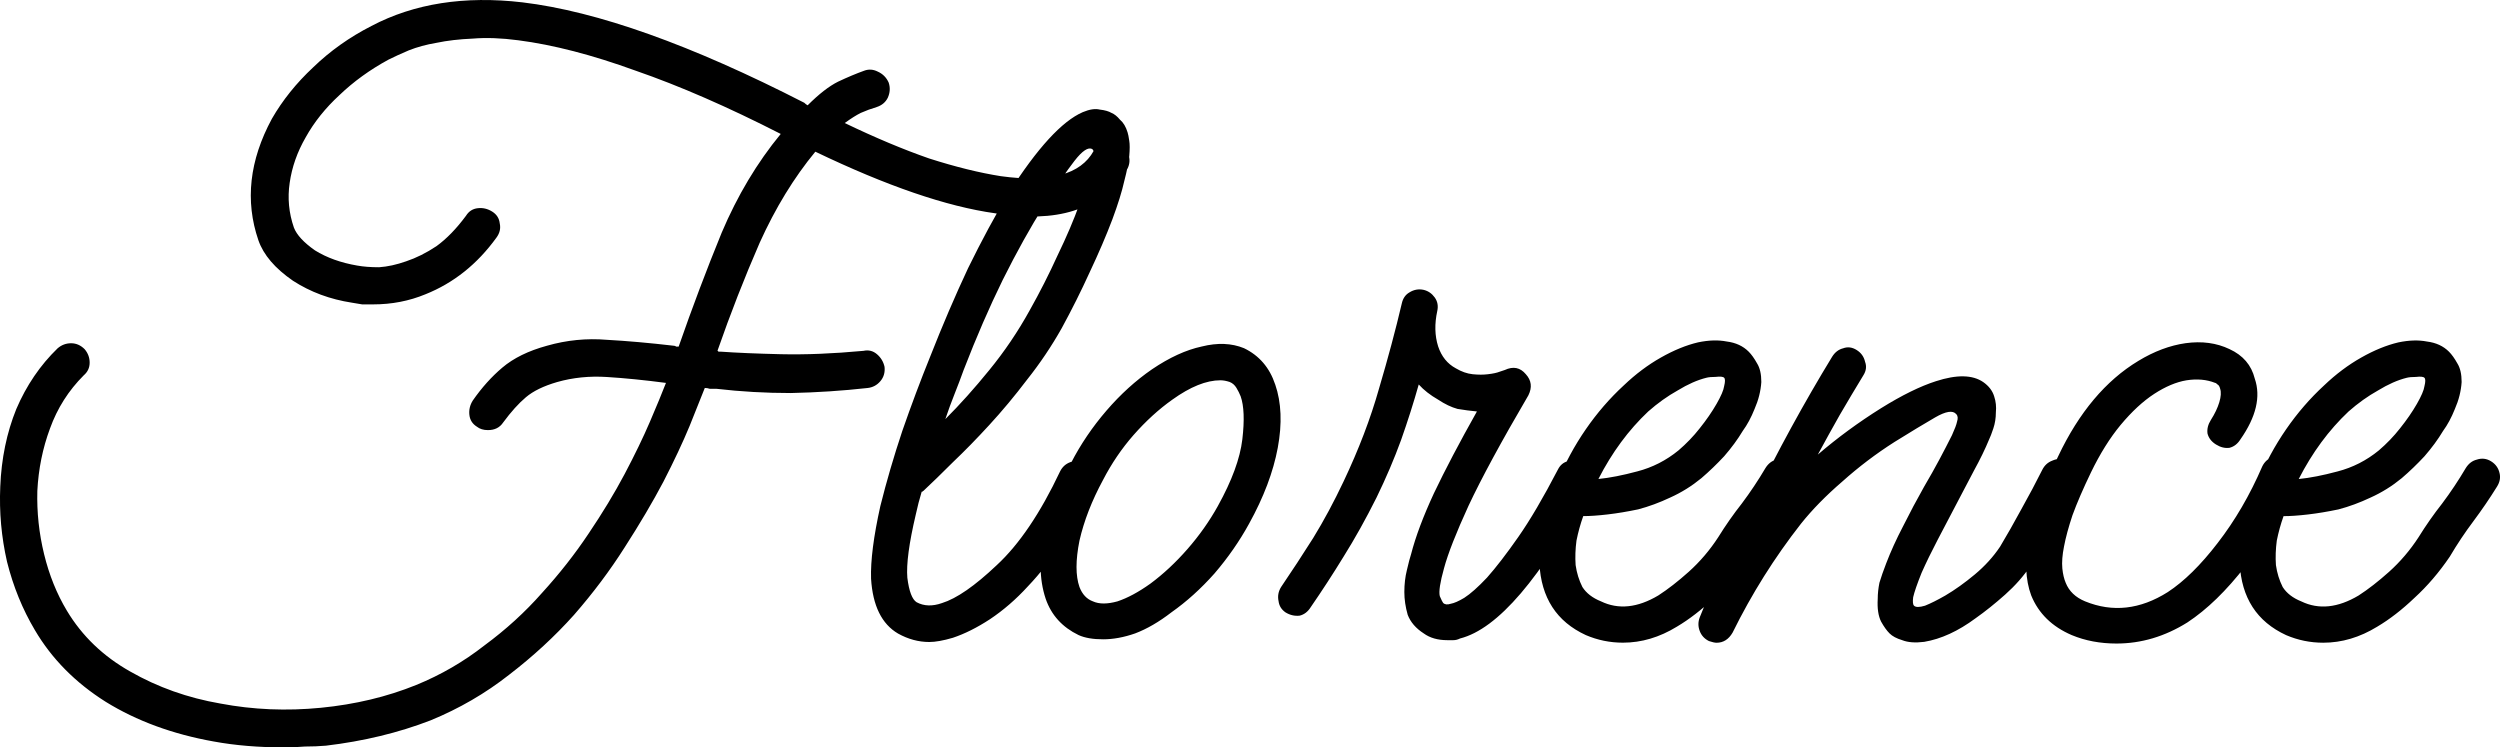 <?xml version="1.0" encoding="UTF-8" standalone="no"?>
<!-- Created with Inkscape (http://www.inkscape.org/) -->

<svg
   width="66.896mm"
   height="19.999mm"
   viewBox="0 0 66.896 19.999"
   version="1.1"
   id="svg1"
   inkscape:version="1.4 (86a8ad7, 2024-10-11)"
   sodipodi:docname="florence.svg"
   xmlns:inkscape="http://www.inkscape.org/namespaces/inkscape"
   xmlns:sodipodi="http://sodipodi.sourceforge.net/DTD/sodipodi-0.dtd"
   xmlns="http://www.w3.org/2000/svg"
   xmlns:svg="http://www.w3.org/2000/svg">
  <sodipodi:namedview
     id="namedview1"
     pagecolor="#ffffff"
     bordercolor="#000000"
     borderopacity="0.25"
     inkscape:showpageshadow="2"
     inkscape:pageopacity="0.0"
     inkscape:pagecheckerboard="0"
     inkscape:deskcolor="#d1d1d1"
     inkscape:document-units="mm"
     inkscape:zoom="0.71891835"
     inkscape:cx="-198.90993"
     inkscape:cy="244.11673"
     inkscape:window-width="1920"
     inkscape:window-height="1009"
     inkscape:window-x="1912"
     inkscape:window-y="-8"
     inkscape:window-maximized="1"
     inkscape:current-layer="layer1" />
  <defs
     id="defs1" />
  <g
     inkscape:label="Layer 1"
     inkscape:groupmode="layer"
     id="layer1"
     transform="translate(-78.798,-41.776)">
    <path
       d="m 108.744,45.586 q 0.181,0.113 0.248,0.316 0.068,0.203 -0.023,0.384 -0.452,0.813 -1.445,1.129 -0.858,0.271 -2.1,0.068 -1.942,-0.271 -4.809,-1.648 -0.858,1.039 -1.49,2.438 -0.61,1.4 -1.129,2.89 0.023,0 0.023,0.023 0.023,0 0.068,0 0.632,0.045 1.603,0.068 0.993,0.023 2.213,-0.09 0.203,-0.045 0.361,0.09 0.158,0.135 0.203,0.339 0.023,0.226 -0.113,0.384 -0.135,0.158 -0.339,0.181 -1.016,0.113 -2.055,0.135 -1.016,0 -1.987,-0.113 -0.09,0 -0.181,0 -0.068,-0.023 -0.135,-0.023 -0.135,0.339 -0.406,1.016 -0.271,0.655 -0.7,1.49 -0.429,0.813 -1.039,1.761 -0.587,0.926 -1.355,1.806 -0.768,0.858 -1.738,1.603 -0.948,0.745 -2.1,1.219 -1.287,0.497 -2.8,0.677 -0.271,0.023 -0.564,0.023 -0.271,0.023 -0.542,0.023 -1.039,0 -1.897,-0.158 Q 82.87,61.323 81.628,60.556 80.409,59.788 79.731,58.636 79.235,57.801 78.986,56.808 q -0.226,-0.993 -0.181,-2.009 0.045,-1.129 0.429,-2.077 0.406,-0.948 1.106,-1.626 0.158,-0.135 0.361,-0.135 0.203,0 0.361,0.158 0.135,0.158 0.135,0.361 0,0.203 -0.158,0.339 -0.61,0.61 -0.903,1.422 -0.294,0.79 -0.339,1.671 -0.023,0.858 0.181,1.693 0.203,0.835 0.61,1.513 0.61,1.016 1.693,1.626 1.106,0.632 2.416,0.858 1.31,0.248 2.687,0.113 1.377,-0.135 2.551,-0.61 0.993,-0.406 1.829,-1.061 0.858,-0.632 1.535,-1.4 0.7,-0.768 1.242,-1.58 0.564,-0.835 0.971,-1.603 0.406,-0.768 0.677,-1.4 0.271,-0.632 0.429,-1.039 -0.858,-0.113 -1.58,-0.158 -0.7,-0.045 -1.332,0.135 -0.542,0.158 -0.835,0.406 -0.294,0.248 -0.61,0.677 -0.135,0.203 -0.406,0.203 -0.181,0 -0.294,-0.09 -0.181,-0.113 -0.203,-0.316 -0.023,-0.203 0.09,-0.384 0.361,-0.519 0.79,-0.881 0.452,-0.384 1.197,-0.587 0.79,-0.226 1.603,-0.158 0.813,0.045 1.784,0.158 0.045,0 0.068,0.023 0.023,0 0.068,0 0.542,-1.558 1.151,-3.048 0.632,-1.49 1.58,-2.642 -2.122,-1.084 -3.883,-1.693 -1.738,-0.632 -3.138,-0.813 -0.677,-0.09 -1.219,-0.045 -0.542,0.023 -0.971,0.113 -0.406,0.068 -0.745,0.203 -0.316,0.135 -0.542,0.248 -0.745,0.406 -1.31,0.948 -0.564,0.519 -0.903,1.129 -0.339,0.587 -0.429,1.219 -0.09,0.61 0.113,1.197 0.113,0.294 0.564,0.61 0.474,0.294 1.129,0.406 0.248,0.045 0.587,0.045 0.339,-0.023 0.722,-0.158 0.406,-0.135 0.813,-0.406 0.406,-0.294 0.79,-0.813 0.113,-0.181 0.316,-0.203 0.203,-0.023 0.384,0.09 0.181,0.113 0.203,0.316 0.045,0.203 -0.09,0.384 -0.768,1.061 -1.897,1.513 -0.655,0.271 -1.4,0.271 -0.135,0 -0.294,0 -0.135,-0.023 -0.271,-0.045 -0.881,-0.135 -1.58,-0.587 -0.722,-0.497 -0.926,-1.084 -0.542,-1.58 0.361,-3.251 0.429,-0.745 1.106,-1.377 0.677,-0.655 1.558,-1.106 1.716,-0.903 4.041,-0.632 3.003,0.361 7.541,2.687 0.045,0.045 0.09,0.068 0.452,-0.452 0.813,-0.632 0.384,-0.181 0.7,-0.294 0.181,-0.068 0.361,0.023 0.203,0.09 0.294,0.294 0.068,0.203 -0.023,0.406 -0.09,0.181 -0.294,0.248 -0.226,0.068 -0.429,0.158 -0.181,0.09 -0.429,0.271 1.219,0.587 2.258,0.948 1.061,0.339 1.919,0.474 1.964,0.271 2.484,-0.677 0.09,-0.181 0.294,-0.248 0.203,-0.09 0.384,0.023 z m -5.283,9.347 q -0.09,0.294 -0.158,0.61 -0.271,1.151 -0.226,1.693 0.068,0.542 0.248,0.655 0.294,0.158 0.677,0.023 0.587,-0.181 1.468,-1.016 0.903,-0.835 1.693,-2.506 0.09,-0.181 0.271,-0.248 0.181,-0.068 0.361,0.023 0.181,0.09 0.248,0.271 0.09,0.181 0,0.361 -0.384,0.79 -0.813,1.468 -0.429,0.677 -0.926,1.197 -0.474,0.519 -1.016,0.881 -0.519,0.339 -0.993,0.497 -0.384,0.113 -0.632,0.113 -0.429,0 -0.835,-0.226 -0.655,-0.384 -0.722,-1.468 -0.023,-0.722 0.248,-1.942 0.248,-0.993 0.587,-2.009 0.361,-1.039 0.745,-1.987 0.497,-1.264 1.016,-2.371 0.542,-1.106 1.084,-2.009 1.151,-1.806 1.987,-2.167 0.271,-0.113 0.452,-0.068 0.203,0.023 0.316,0.09 0.113,0.045 0.226,0.181 0.135,0.113 0.203,0.339 0.023,0.068 0.045,0.226 0.023,0.135 0,0.406 -0.023,0.248 -0.135,0.677 -0.09,0.406 -0.316,1.016 -0.248,0.655 -0.61,1.422 -0.339,0.745 -0.745,1.49 -0.406,0.722 -0.926,1.377 -0.497,0.655 -1.016,1.219 -0.497,0.542 -0.971,0.993 -0.452,0.452 -0.79,0.768 -0.023,0 -0.023,0.023 z m 1.129,-3.274 q -0.113,0.316 -0.248,0.655 -0.135,0.339 -0.248,0.677 0.587,-0.587 1.174,-1.31 0.61,-0.745 1.084,-1.603 0.406,-0.722 0.745,-1.468 0.361,-0.745 0.587,-1.377 0.519,-1.355 0.339,-1.468 -0.158,-0.09 -0.474,0.316 -0.316,0.406 -0.813,1.197 -0.542,0.858 -1.106,1.987 -0.542,1.106 -1.039,2.393 z m 8.331,0.406 q 0.248,0.722 0.068,1.693 -0.181,0.971 -0.768,2.032 -0.384,0.7 -0.926,1.332 -0.542,0.61 -1.151,1.039 -0.497,0.384 -0.971,0.564 -0.452,0.158 -0.858,0.158 -0.406,0 -0.655,-0.113 -0.655,-0.316 -0.881,-0.971 -0.135,-0.406 -0.135,-0.858 0.023,-0.474 0.113,-0.948 0.113,-0.497 0.294,-0.948 0.203,-0.474 0.406,-0.881 0.384,-0.745 0.948,-1.4 0.564,-0.655 1.219,-1.106 0.7,-0.474 1.332,-0.61 0.632,-0.158 1.129,0.045 0.61,0.294 0.835,0.971 z m -1.535,3.251 q 0.564,-1.016 0.655,-1.784 0.09,-0.768 -0.045,-1.151 -0.045,-0.113 -0.113,-0.226 -0.068,-0.113 -0.181,-0.158 -0.135,-0.045 -0.248,-0.045 -0.564,0 -1.287,0.519 -0.542,0.384 -1.039,0.948 -0.474,0.542 -0.813,1.197 -0.452,0.835 -0.632,1.626 -0.158,0.79 0,1.242 0.113,0.294 0.361,0.384 0.248,0.113 0.655,0 0.406,-0.135 0.881,-0.474 0.519,-0.384 0.993,-0.926 0.474,-0.542 0.813,-1.151 z m 9.754,-1.174 q 0.181,0.113 0.226,0.294 0.068,0.181 -0.023,0.361 -1.964,3.68 -3.477,4.064 -0.09,0.045 -0.181,0.045 -0.09,0 -0.158,0 -0.384,0 -0.632,-0.181 -0.316,-0.203 -0.429,-0.497 -0.09,-0.316 -0.09,-0.61 0,-0.316 0.068,-0.587 0.068,-0.294 0.113,-0.429 0.181,-0.7 0.61,-1.626 0.452,-0.948 1.151,-2.19 -0.248,-0.023 -0.519,-0.068 -0.248,-0.068 -0.519,-0.248 -0.316,-0.181 -0.519,-0.406 -0.203,0.722 -0.474,1.49 -0.271,0.745 -0.655,1.535 -0.429,0.858 -0.881,1.58 -0.429,0.7 -0.881,1.355 -0.113,0.181 -0.294,0.226 -0.203,0.023 -0.384,-0.09 -0.158,-0.113 -0.181,-0.294 -0.045,-0.203 0.068,-0.384 0.429,-0.632 0.858,-1.31 0.429,-0.7 0.813,-1.513 0.61,-1.287 0.948,-2.484 0.361,-1.219 0.61,-2.28 0.045,-0.203 0.203,-0.294 0.181,-0.113 0.384,-0.068 0.181,0.045 0.294,0.203 0.113,0.158 0.068,0.361 -0.113,0.519 0.023,0.948 0.135,0.406 0.474,0.587 0.226,0.135 0.452,0.158 0.226,0.023 0.406,0 0.203,-0.023 0.316,-0.068 0.135,-0.045 0.135,-0.045 0.339,-0.158 0.564,0.113 0.226,0.248 0.068,0.564 -1.084,1.851 -1.603,2.958 -0.497,1.084 -0.655,1.671 -0.158,0.564 -0.113,0.745 0.068,0.158 0.09,0.181 0.068,0.068 0.203,0.023 0.135,-0.023 0.361,-0.158 0.248,-0.158 0.61,-0.542 0.361,-0.406 0.835,-1.084 0.474,-0.677 1.061,-1.806 0.09,-0.181 0.271,-0.226 0.203,-0.068 0.384,0.023 z m 5.577,-0.023 q 0.181,0.113 0.226,0.316 0.045,0.181 -0.068,0.361 -0.294,0.474 -0.632,0.926 -0.339,0.452 -0.632,0.948 -0.429,0.632 -0.948,1.106 -0.497,0.474 -0.993,0.768 -0.7,0.429 -1.445,0.429 -0.519,0 -0.993,-0.203 -1.174,-0.542 -1.242,-1.919 -0.023,-0.587 0.135,-1.151 0.158,-0.587 0.339,-1.016 0.316,-0.768 0.768,-1.422 0.452,-0.655 1.016,-1.174 0.474,-0.452 0.993,-0.745 0.519,-0.294 0.993,-0.406 0.429,-0.09 0.768,-0.023 0.361,0.045 0.587,0.271 0.113,0.113 0.226,0.316 0.113,0.181 0.113,0.497 -0.023,0.361 -0.181,0.722 -0.135,0.339 -0.316,0.587 -0.203,0.339 -0.497,0.677 -0.294,0.316 -0.61,0.587 -0.384,0.316 -0.835,0.519 -0.429,0.203 -0.858,0.316 -0.429,0.09 -0.813,0.135 -0.384,0.045 -0.655,0.045 -0.113,0.316 -0.181,0.655 -0.045,0.339 -0.023,0.655 0.045,0.316 0.181,0.587 0.158,0.248 0.497,0.384 0.7,0.339 1.535,-0.158 0.384,-0.248 0.813,-0.632 0.452,-0.406 0.79,-0.926 0.294,-0.474 0.632,-0.903 0.339,-0.452 0.632,-0.948 0.113,-0.181 0.294,-0.226 0.203,-0.068 0.384,0.045 z m -3.816,-1.332 q -0.79,0.745 -1.332,1.806 0.452,-0.045 1.039,-0.203 0.61,-0.158 1.106,-0.564 0.316,-0.271 0.564,-0.587 0.271,-0.339 0.452,-0.655 0.181,-0.316 0.203,-0.474 0.045,-0.181 0,-0.226 -0.045,-0.045 -0.226,-0.023 -0.158,0 -0.248,0.023 -0.361,0.09 -0.768,0.339 -0.406,0.226 -0.79,0.564 z m 11.199,1.31 q 0.181,0.113 0.248,0.294 0.068,0.181 -0.023,0.361 -0.248,0.519 -0.564,1.106 -0.316,0.587 -0.632,1.061 -0.271,0.406 -0.677,0.768 -0.406,0.361 -0.79,0.632 -0.7,0.519 -1.377,0.632 -0.361,0.045 -0.587,-0.045 -0.226,-0.068 -0.339,-0.181 -0.113,-0.113 -0.226,-0.316 -0.113,-0.226 -0.09,-0.61 0,-0.203 0.045,-0.429 0.068,-0.226 0.181,-0.519 0.181,-0.474 0.452,-0.993 0.271,-0.542 0.564,-1.061 0.226,-0.384 0.406,-0.722 0.181,-0.339 0.339,-0.655 0.113,-0.248 0.135,-0.361 0.045,-0.135 -0.023,-0.203 -0.135,-0.158 -0.564,0.09 -0.429,0.248 -1.084,0.655 -0.745,0.474 -1.4,1.061 -0.655,0.564 -1.106,1.129 -1.061,1.355 -1.829,2.913 -0.158,0.271 -0.429,0.271 -0.068,0 -0.203,-0.045 -0.181,-0.09 -0.248,-0.271 -0.068,-0.181 0,-0.361 0.316,-0.79 0.677,-1.558 0.361,-0.768 0.745,-1.535 0.993,-2.032 2.122,-3.883 0.113,-0.181 0.294,-0.226 0.181,-0.068 0.361,0.045 0.181,0.113 0.226,0.316 0.068,0.181 -0.045,0.361 -0.316,0.519 -0.632,1.061 -0.294,0.519 -0.587,1.061 0.79,-0.677 1.693,-1.242 0.835,-0.519 1.468,-0.722 0.835,-0.271 1.264,0.023 0.226,0.158 0.294,0.384 0.068,0.203 0.045,0.429 0,0.226 -0.068,0.429 -0.068,0.203 -0.113,0.294 -0.158,0.384 -0.406,0.835 -0.226,0.429 -0.474,0.903 -0.248,0.474 -0.497,0.948 -0.248,0.474 -0.429,0.881 -0.181,0.452 -0.226,0.655 -0.023,0.181 0.023,0.226 0.068,0.068 0.294,0 0.226,-0.09 0.542,-0.271 0.384,-0.226 0.79,-0.564 0.406,-0.339 0.677,-0.745 0.271,-0.452 0.564,-0.993 0.316,-0.564 0.564,-1.061 0.09,-0.181 0.271,-0.248 0.203,-0.09 0.384,0 z m 5.87,-0.09 q 0.181,0.068 0.248,0.271 0.09,0.181 0,0.361 -0.542,1.287 -1.332,2.28 -0.768,0.993 -1.558,1.513 -0.903,0.564 -1.897,0.564 -0.655,0 -1.197,-0.226 -0.79,-0.339 -1.084,-1.061 -0.474,-1.264 0.722,-3.725 0.835,-1.761 2.145,-2.551 0.632,-0.384 1.264,-0.474 0.655,-0.09 1.174,0.158 0.542,0.248 0.677,0.79 0.248,0.722 -0.384,1.626 -0.113,0.181 -0.294,0.226 -0.181,0.023 -0.361,-0.09 -0.181,-0.113 -0.226,-0.294 -0.023,-0.181 0.09,-0.361 0.158,-0.248 0.226,-0.474 0.068,-0.226 0.023,-0.361 -0.023,-0.09 -0.068,-0.113 -0.045,-0.045 -0.068,-0.045 -0.339,-0.135 -0.768,-0.068 -0.406,0.068 -0.858,0.361 -0.452,0.294 -0.903,0.835 -0.429,0.519 -0.79,1.264 -0.316,0.655 -0.497,1.151 -0.158,0.474 -0.226,0.835 -0.068,0.339 -0.045,0.587 0.023,0.226 0.09,0.384 0.135,0.339 0.519,0.497 1.106,0.452 2.213,-0.248 0.655,-0.429 1.332,-1.31 0.7,-0.903 1.197,-2.055 0.09,-0.181 0.271,-0.248 0.181,-0.09 0.361,0 z m 5.486,0.113 q 0.181,0.113 0.226,0.316 0.045,0.181 -0.068,0.361 -0.294,0.474 -0.632,0.926 -0.339,0.452 -0.632,0.948 -0.429,0.632 -0.948,1.106 -0.497,0.474 -0.993,0.768 -0.7,0.429 -1.445,0.429 -0.519,0 -0.993,-0.203 -1.174,-0.542 -1.242,-1.919 -0.023,-0.587 0.135,-1.151 0.158,-0.587 0.339,-1.016 0.316,-0.768 0.768,-1.422 0.452,-0.655 1.016,-1.174 0.474,-0.452 0.993,-0.745 0.519,-0.294 0.993,-0.406 0.429,-0.09 0.768,-0.023 0.361,0.045 0.587,0.271 0.113,0.113 0.226,0.316 0.113,0.181 0.113,0.497 -0.023,0.361 -0.181,0.722 -0.135,0.339 -0.316,0.587 -0.203,0.339 -0.497,0.677 -0.294,0.316 -0.61,0.587 -0.384,0.316 -0.835,0.519 -0.429,0.203 -0.858,0.316 -0.429,0.09 -0.813,0.135 -0.384,0.045 -0.655,0.045 -0.113,0.316 -0.181,0.655 -0.045,0.339 -0.023,0.655 0.045,0.316 0.181,0.587 0.158,0.248 0.497,0.384 0.7,0.339 1.535,-0.158 0.384,-0.248 0.813,-0.632 0.452,-0.406 0.79,-0.926 0.294,-0.474 0.632,-0.903 0.339,-0.452 0.632,-0.948 0.113,-0.181 0.294,-0.226 0.203,-0.068 0.384,0.045 z m -3.816,-1.332 q -0.79,0.745 -1.332,1.806 0.452,-0.045 1.039,-0.203 0.61,-0.158 1.106,-0.564 0.316,-0.271 0.564,-0.587 0.271,-0.339 0.452,-0.655 0.181,-0.316 0.203,-0.474 0.045,-0.181 0,-0.226 -0.045,-0.045 -0.226,-0.023 -0.158,0 -0.248,0.023 -0.361,0.09 -0.768,0.339 -0.406,0.226 -0.79,0.564 z"
       id="text1"
       style="font-size:22.578px;font-family:Florence;-inkscape-font-specification:Florence;stroke-width:0.265"
       aria-label="Florence" />
  </g>
</svg>
